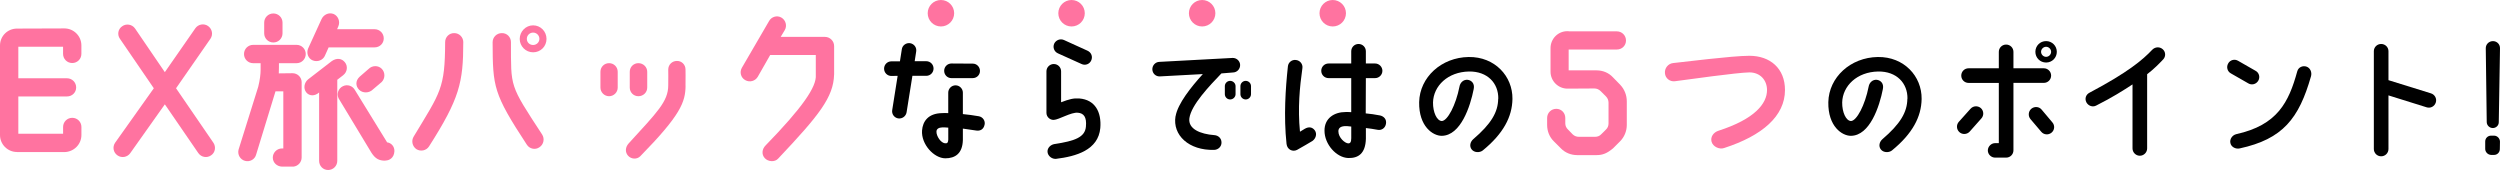 <?xml version="1.0" encoding="UTF-8"?>
<svg id="_レイヤー_2" data-name="レイヤー 2" xmlns="http://www.w3.org/2000/svg" viewBox="0 0 755.61 51.38">
  <defs>
    <style>
      .cls-1, .cls-2 {
        stroke-width: 0px;
      }

      .cls-2 {
        fill: #ff73a0;
      }
    </style>
  </defs>
  <g id="_レイヤー_1-2" data-name="レイヤー 1">
    <g>
      <g>
        <path class="cls-2" d="M5.12,45.94c-2.82,0-5.12-2.31-5.12-5.12V13.76c0-2.87,2.31-5.12,5.12-5.12l14.35-.05c2.82,0,5.13,2.31,5.13,5.13v2.56c0,1.54-1.23,2.77-2.77,2.77s-2.77-1.23-2.77-2.77v-2.15H5.54v9.53h14.71c1.54,0,2.77,1.23,2.77,2.77s-1.23,2.72-2.77,2.72H5.54v11.28h13.53v-2.05c0-1.54,1.23-2.77,2.77-2.77s2.77,1.23,2.77,2.77v2.41c0,2.87-2.31,5.12-5.13,5.18H5.12Z"/>
        <path class="cls-2" d="M49.82,31.54l-10.46,14.76c-.87,1.23-2.61,1.54-3.84.67-1.28-.87-1.59-2.56-.72-3.84l11.69-16.45-10.25-14.97c-.87-1.23-.56-2.97.72-3.79,1.23-.87,2.97-.56,3.84.67l9.02,13.22,9.23-13.27c.87-1.23,2.61-1.54,3.84-.67,1.23.87,1.59,2.56.72,3.84l-10.4,14.97,11.28,16.45c.87,1.28.56,3.02-.72,3.84-1.23.87-2.97.56-3.84-.72l-10.1-14.71Z"/>
        <path class="cls-2" d="M91.17,24.88v22.71c0,1.44-1.08,2.61-2.46,2.77h-3.49c-1.54-.05-2.77-1.23-2.77-2.72s1.23-2.77,2.77-2.77h.41v-17.27h-2.36l-5.84,19.07c-.36,1.49-1.9,2.36-3.38,1.95s-2.31-1.9-1.95-3.38l5.95-19.02c.51-2.05.72-3.84.72-5.12v-2h-2.25c-1.54,0-2.77-1.23-2.77-2.77s1.23-2.77,2.77-2.77h13.12c1.54,0,2.77,1.23,2.77,2.77s-1.23,2.77-2.77,2.77h-5.33s0,2.82-.05,3.08c1.64,0,2.92-.05,4.15-.05,1.54,0,2.77,1.23,2.77,2.77ZM79.85,10.07v-3.23c0-1.54,1.23-2.77,2.77-2.77s2.77,1.23,2.77,2.77v3.23c0,1.54-1.23,2.77-2.77,2.77s-2.77-1.23-2.77-2.77ZM103.73,22.73l-1.79,1.38v24.5c0,1.54-1.23,2.77-2.77,2.77s-2.72-1.23-2.72-2.77v-20.66c-1.33,1.18-2.97,1.13-3.9-.05-.92-1.18-.62-2.92.56-3.9l7.18-5.54c1.49-1.03,3.02-.82,3.95.36.97,1.18.72,2.97-.51,3.9ZM93.12,14.68l4.05-8.87c.62-1.38,2.2-2.15,3.64-1.59,1.38.56,2.05,2.25,1.49,3.64l-.41.97h11.33c1.54,0,2.77,1.23,2.77,2.77s-1.23,2.72-2.77,2.72h-13.89l-1.08,2.41c-.56,1.44-2.25,2.1-3.69,1.54-1.44-.56-2-2.2-1.44-3.59ZM119.21,45.69c-.1,2.15-1.69,2.82-2.61,2.82l-.21.05c-1.79,0-2.92-.56-4.1-2.36l-9.94-16.45c-.67-1.38-.1-3.02,1.28-3.69,1.33-.67,2.97-.15,3.69,1.23l9.69,15.74c1.28.15,2.25,1.28,2.2,2.67ZM115.37,20.78c1.08,1.08,1.08,2.92,0,4l-2.72,2.31c-1.08,1.08-3.02,1.13-4.1.05s-1.18-2.72.15-3.95l2.72-2.36c1.08-1.08,2.87-1.13,3.95-.05Z"/>
        <path class="cls-2" d="M140.02,12.78c0,12.15-1.13,17.02-10.35,31.47-.82,1.28-2.56,1.64-3.84.82-1.23-.87-1.59-2.56-.77-3.84,8.1-13.43,9.43-14.45,9.48-28.5,0-1.54,1.23-2.77,2.77-2.72,1.49,0,2.72,1.23,2.72,2.77ZM163.03,44.51c-1.23.87-2.97.51-3.79-.77-10.15-15.48-10.3-17.48-10.35-30.96,0-1.54,1.23-2.77,2.77-2.77,1.54-.05,2.77,1.18,2.77,2.72.05,13.79-.56,12.66,9.43,27.93.82,1.28.46,3.02-.82,3.84ZM161.13,7.66c2.26,0,4.05,1.84,4.05,4.1s-1.79,4.05-4.05,4.05-4.05-1.85-4.05-4.05,1.79-4.1,4.05-4.1ZM161.13,13.6c1.03,0,1.9-.82,1.9-1.85,0-1.08-.87-1.9-1.9-1.9s-1.9.82-1.9,1.9.87,1.85,1.9,1.85Z"/>
        <path class="cls-2" d="M186.7,21.7v4.77c0,1.44-1.18,2.61-2.61,2.61s-2.61-1.18-2.61-2.61v-4.77c0-1.49,1.18-2.61,2.61-2.61s2.61,1.13,2.61,2.61ZM207.21,25.9c-.05,4.97-1.49,8.87-13.69,21.32-1.02,1.02-2.72.92-3.69-.15-.97-1.08-.82-2.61.15-3.69,8.66-9.48,11.99-12.71,11.99-17.58.05-1.64,0-4.77,0-4.77,0-1.49,1.18-2.61,2.61-2.61,1.44-.05,2.61,1.13,2.61,2.56,0,0,.05,3.23,0,4.92ZM190.34,26.47v-4.77c0-1.49,1.18-2.61,2.61-2.61s2.67,1.13,2.67,2.61v4.77c0,1.44-1.18,2.61-2.67,2.61s-2.61-1.18-2.61-2.61Z"/>
        <path class="cls-2" d="M252.1,22.57c-.21,6.82-4.46,12.2-16.91,25.37-1.02,1.13-3.02.97-4.05-.15-1.03-1.13-.82-2.77.26-3.84,11.07-11.38,15.48-17.73,15.17-21.32v-6h-13.79l-3.74,6.56c-.77,1.33-2.46,1.79-3.79,1.03-1.33-.72-1.79-2.41-1.02-3.74l8.2-14.09c.72-1.33,2.41-1.85,3.74-1.08,1.33.77,1.79,2.51,1.02,3.79l-1.23,2.05h13.38c1.49,0,2.77,1.23,2.77,2.77v8.66Z"/>
        <path class="cls-1" d="M271.31,22.92l-1.89.04c-1.23,0-2.21-.98-2.21-2.21s.98-2.21,2.21-2.21h2.58l.57-3.65c.16-1.19,1.31-2.01,2.5-1.84,1.23.21,2.05,1.31,1.84,2.54l-.45,2.91h3.49c1.23,0,2.21.98,2.21,2.21s-.98,2.21-2.21,2.21h-4.18l-1.76,11.03c-.21,1.19-1.31,2.01-2.54,1.84-1.19-.2-2.01-1.31-1.8-2.54l1.64-10.33ZM284.71,34.19c.62-.04,1.15-.04,1.89,0v-6.19c0-1.19.98-2.21,2.21-2.21s2.21,1.03,2.21,2.21v6.48c1.6.16,3.24.37,4.84.66,1.19.21,2.01,1.39,1.72,2.58-.33,1.48-1.43,1.93-2.62,1.72-1.31-.21-2.62-.41-3.94-.57v3.49c-.12,4.06-2.34,5.49-5.33,5.49-3.4-.04-7.3-4.22-7.01-8.41.21-2.75,1.84-5.17,6.03-5.25ZM284.84,38.5c-1.15.04-1.76.49-1.8,1.23-.08,1.35,1.35,3.57,2.67,3.57.37,0,.82.12.9-1.11v-3.61c-.86-.08-1.27-.08-1.76-.08ZM285.37,21.4c0-1.23.98-2.21,2.21-2.21l6.44.04c1.19,0,2.17.98,2.17,2.21s-.98,2.17-2.21,2.17h-6.44c-1.19,0-2.17-.98-2.17-2.21Z"/>
        <path class="cls-1" d="M318.5,19.35c1.23,0,2.21.98,2.21,2.21v9.35c2.46-.94,3.73-1.27,5.49-1.15,4.8.37,6.76,4.14,6.36,8.94-.62,6.68-7.34,8.57-13.37,9.31-1.19.12-2.46-.82-2.58-2.05-.12-1.19.86-2.21,2.09-2.42,6.27-.94,9.22-2.09,9.51-5.25.29-2.99-.7-4.06-2.42-4.22-2.05-.21-5.7,2.09-7.3,2.17-1.19.04-2.21-.94-2.21-2.13v-12.55c0-1.23,1.02-2.21,2.21-2.21ZM319.73,16.11c-1.11-.49-1.6-1.8-1.11-2.91.53-1.11,1.84-1.6,2.95-1.11l7.13,3.24c1.15.53,1.64,1.8,1.11,2.95-.49,1.11-1.8,1.6-2.91,1.07l-7.18-3.24Z"/>
        <path class="cls-1" d="M355.31,35.14c.66-3.81,4.67-8.82,8.24-12.75l-12.96.7c-1.23.08-2.25-.86-2.3-2.09-.04-1.23.9-2.25,2.09-2.3l22.14-1.19c1.23-.04,2.25.9,2.3,2.09.04,1.23-.9,2.25-2.09,2.3l-3.57.29c-3.53,3.69-9.14,9.51-9.68,13.57-.41,3.24,3.32,4.76,7.54,5.08,1.23.08,2.17.98,2.17,2.21.04,1.23-.98,2.21-2.21,2.25-7.67.21-12.63-4.47-11.69-10.17ZM373.44,26.04v2.42c0,.86-.74,1.6-1.64,1.6s-1.6-.74-1.6-1.6v-2.42c0-.9.74-1.6,1.6-1.6s1.64.7,1.64,1.6ZM374.91,26.04c0-.9.74-1.6,1.6-1.6s1.6.7,1.6,1.6v2.42c0,.86-.7,1.6-1.6,1.6s-1.6-.74-1.6-1.6v-2.42Z"/>
        <path class="cls-1" d="M393.65,20.54c-.82,5.82-1.44,12.14-.74,19.27.37-.25,1.07-.62,1.48-.9,1.23-.7,2.3-.49,3.03.53.7,1.03.29,2.42-.74,3.16,0,0-3.85,2.3-4.67,2.71-1.27.66-2.95-.04-3.16-1.8-.9-8.36-.29-16.97.41-23.45.12-1.23,1.23-2.09,2.42-1.93,1.23.12,2.13,1.23,1.97,2.42ZM417.1,34.89c1.11.25,2.05,1.11,1.8,2.54-.21,1.23-1.27,2.05-2.54,1.8-1.31-.21-2.21-.41-3.53-.53v3.24c-.12,4.51-2.34,5.9-5.33,5.82-3.61-.12-7.18-4.18-7.18-8.24-.04-3.85,3.03-5.66,6.36-5.66.33,0,.86-.04,1.72.04v-10.29h-6.85c-1.23,0-2.21-.98-2.21-2.21s.98-2.21,2.21-2.21h6.85v-3.69c0-1.23.98-2.21,2.21-2.21s2.21.98,2.21,2.21v3.69h2.79c1.23,0,2.21,1.02,2.21,2.21s-.98,2.21-2.21,2.21h-2.79c0,3.53-.04,7.46-.04,10.66,1.52.12,2.67.33,4.31.62ZM408.41,38.25c-.98-.12-1.43-.16-2.09-.12-1.39.12-1.8.78-1.8,1.56,0,1.93,2.01,3.65,3.03,3.65.49,0,.86-.33.86-1.56v-3.53Z"/>
        <path class="cls-1" d="M452.85,29.85c.08-4.71-3.28-8.32-8.86-8.24-6.4.12-10.74,4.35-10.87,9.35-.04,2.95,1.15,5.58,2.67,5.62,1.72-.08,4.22-4.76,5.33-10.41.21-1.23,1.23-2.17,2.46-2.05,1.07.12,2.21,1.03,1.84,2.79-1.02,5.25-3.94,14.1-9.68,14.14-2.62,0-6.93-2.79-6.81-10.17.16-7.54,6.72-13.53,14.96-13.65,7.91-.12,13.33,5.82,13.24,12.67-.08,5.41-2.75,10.5-8.98,15.58-.94.74-2.58.66-3.32-.29-.78-.94-.49-2.3.45-3.12,5.41-4.63,7.5-8.16,7.54-12.22Z"/>
        <path class="cls-2" d="M489.69,25.62c1.28,1.33,2,3.13,2,5.02v7.12c0,1.9-.77,3.69-2.05,4.97l-2.1,2.1c-1.79,1.49-3.13,2.05-4.97,2.05h-5.89c-1.85,0-3.64-.72-4.92-2.05l-2.1-2.1c-1.33-1.28-2.05-3.08-2.05-4.97v-2.1c0-1.54,1.23-2.77,2.77-2.77s2.72,1.23,2.72,2.77v1.64c0,.72.31,1.38.82,1.85.46.51.92.97,1.38,1.43.51.51,1.18.77,1.9.77h4.92c.72,0,1.38-.26,1.84-.77.46-.46.97-.92,1.44-1.43.51-.46.77-1.13.77-1.85v-6.25c0-.72-.26-1.38-.77-1.9l-1.59-1.59c-.51-.51-1.18-.82-1.9-.82l-8.15.05c-2.82,0-5.12-2.31-5.12-5.12v-7.12c0-2.82,2.25-5.12,5.07-5.12h.41v.05h14.56c1.54,0,2.77,1.23,2.77,2.77s-1.23,2.72-2.77,2.72h-14.56v6.3h8.46c1.85,0,3.64.72,4.92,2.1l2.2,2.25Z"/>
        <path class="cls-2" d="M503.22,22.14c-.15-1.54.97-2.92,2.46-3.08,2.72-.26,17.79-2.2,23.06-2.2,6.25,0,10.76,3.79,10.76,10.35,0,7.84-6.82,13.79-18.4,17.53-1.44.51-3.38-.41-3.79-1.9s.62-2.87,2.1-3.33c10.97-3.54,14.66-8.2,14.66-12.3,0-2.92-2-5.33-5.33-5.33-3.69.05-18.5,2.15-22.5,2.67-1.54.21-2.92-.92-3.02-2.41Z"/>
        <path class="cls-1" d="M576.52,29.85c.08-4.71-3.28-8.32-8.86-8.24-6.4.12-10.74,4.35-10.87,9.35-.04,2.95,1.15,5.58,2.67,5.62,1.72-.08,4.22-4.76,5.33-10.41.21-1.23,1.23-2.17,2.46-2.05,1.07.12,2.21,1.03,1.84,2.79-1.02,5.25-3.94,14.1-9.68,14.14-2.62,0-6.93-2.79-6.81-10.17.16-7.54,6.72-13.53,14.96-13.65,7.91-.12,13.33,5.82,13.24,12.67-.08,5.41-2.75,10.5-8.98,15.58-.94.74-2.58.66-3.32-.29-.78-.94-.49-2.3.45-3.12,5.41-4.63,7.5-8.16,7.54-12.22Z"/>
        <path class="cls-1" d="M595.58,32.88c.82-.94,2.21-.98,3.12-.21.9.82.98,2.21.16,3.12l-3.53,3.98c-.82.9-2.21.98-3.12.16-.9-.82-.98-2.21-.16-3.12l3.53-3.94ZM619.94,22.84c0,1.23-.98,2.21-2.21,2.21h-9.18v20.38c0,1.23-.98,2.21-2.21,2.21h-3.32c-1.19,0-2.21-.98-2.21-2.17s1.03-2.21,2.21-2.21h1.11v-18.2h-9.14c-1.23,0-2.21-.98-2.21-2.21s.98-2.21,2.21-2.21h9.14v-4.96c0-1.23.98-2.21,2.21-2.21s2.21.98,2.21,2.21v4.96h9.18c1.23,0,2.21.98,2.21,2.21ZM617.07,33.13l3.24,3.85c.82.94.7,2.34-.25,3.12s-2.34.66-3.12-.29l-3.24-3.81c-.78-.94-.66-2.34.25-3.12.94-.78,2.34-.7,3.12.25ZM618.42,12.42c1.8,0,3.24,1.44,3.24,3.24s-1.43,3.24-3.24,3.24-3.24-1.44-3.24-3.24,1.43-3.24,3.24-3.24ZM618.42,17.18c.82,0,1.52-.7,1.52-1.52s-.7-1.52-1.52-1.52-1.52.7-1.52,1.52.7,1.52,1.52,1.52Z"/>
        <path class="cls-1" d="M653.8,17.96c-1.23,1.31-2.75,2.87-4.84,4.47v22.43c0,1.19-.98,2.21-2.21,2.21s-2.21-1.02-2.21-2.21v-19.35c-2.83,1.85-6.03,3.9-10.99,6.4-1.07.57-2.38.08-2.95-.98-.57-1.11-.16-2.34.94-2.91,11.64-6.15,16.11-9.96,18.94-12.96.86-.9,2.21-1.02,3.16-.21.94.78,1.03,2.21.16,3.12Z"/>
        <path class="cls-1" d="M676.44,18.37l5.29,3.03c1.07.57,1.44,1.93.82,2.99-.62,1.07-1.97,1.43-2.99.82l-5.29-3.03c-1.07-.57-1.43-1.93-.82-2.99.57-1.07,1.93-1.44,2.99-.82ZM694.35,21.53c.29-1.19,1.64-1.8,2.79-1.39,1.15.41,1.68,1.72,1.35,2.91-3.65,12.79-8.53,18.98-21.57,21.81-1.19.25-2.54-.41-2.79-1.6-.29-1.19.57-2.42,1.76-2.71,12.42-2.75,15.87-9.59,18.45-19.02Z"/>
        <path class="cls-1" d="M736.21,30.96c-.37,1.19-1.6,1.85-2.75,1.48l-11.56-3.61v16.2c0,1.23-.98,2.21-2.21,2.21s-2.21-.98-2.21-2.21V15.46c0-1.19.98-2.17,2.21-2.17s2.21.98,2.21,2.17v8.77l12.83,3.98c1.19.37,1.84,1.6,1.48,2.75Z"/>
        <path class="cls-1" d="M753.8,41c.98,0,1.76.82,1.8,1.76l-.04,2.3c0,.98-.78,1.76-1.72,1.76h-.94c-.94-.04-1.72-.82-1.76-1.76v-2.3c0-.98.78-1.76,1.76-1.76h.9ZM755.24,36.94c0,.98-.82,1.76-1.8,1.76s-1.8-.78-1.84-1.76l-.29-22.3c-.04-1.23.94-2.21,2.17-2.21s2.17.98,2.13,2.21l-.37,22.3Z"/>
      </g>
      <g>
        <circle class="cls-2" cx="284.39" cy="4" r="4"/>
        <circle class="cls-2" cx="323.87" cy="4" r="4"/>
        <circle class="cls-2" cx="363.34" cy="4" r="4"/>
        <circle class="cls-2" cx="402.81" cy="4" r="4"/>
      </g>
    </g>
  </g>
</svg>